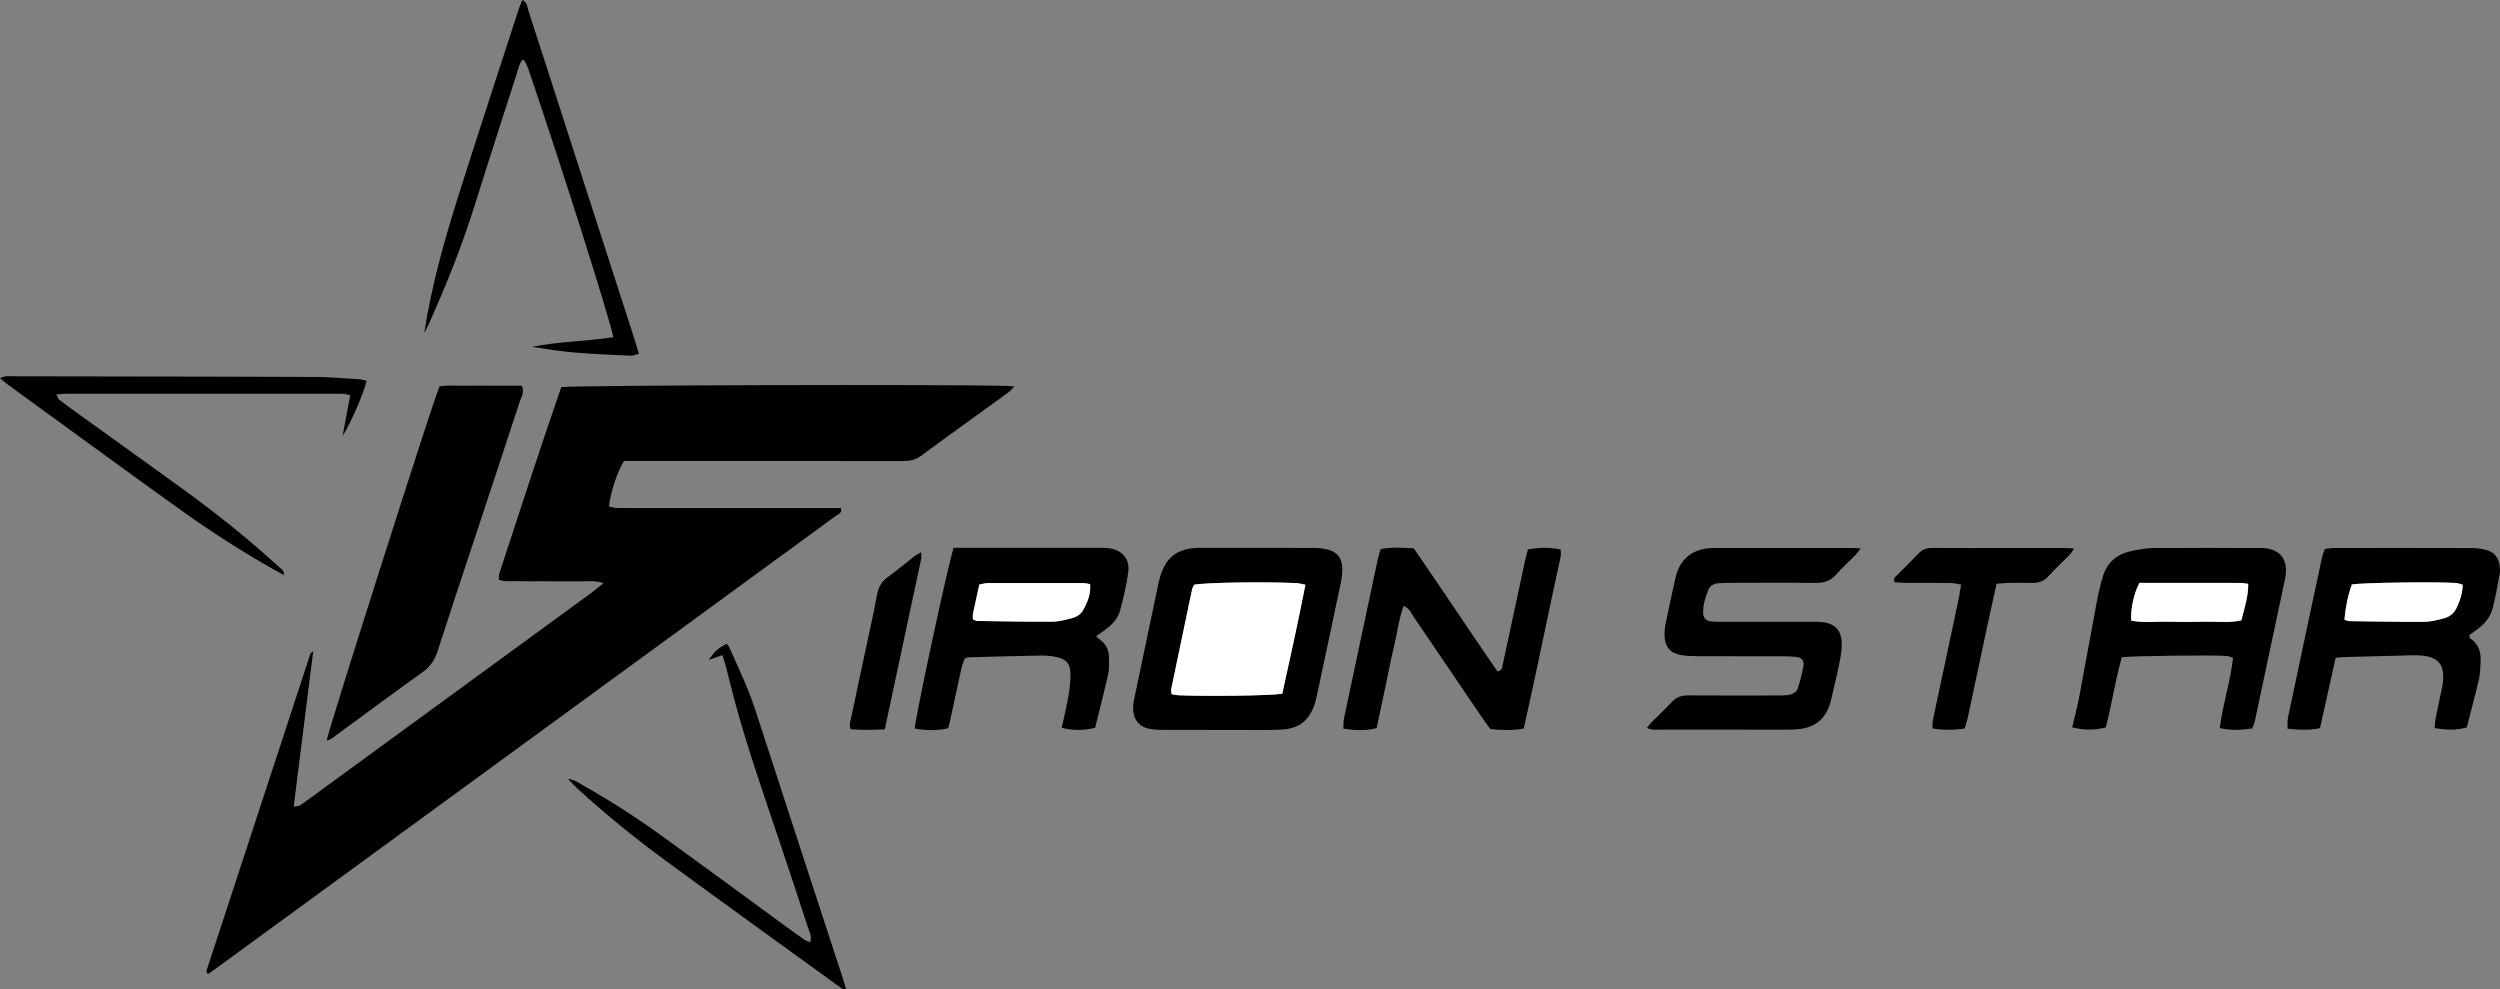 <?xml version="1.0" encoding="UTF-8"?><svg id="Layer_2" xmlns="http://www.w3.org/2000/svg" viewBox="0 0 843.84 333.98"><rect x="0" y="0" width="843.84" height="333.98" fill="#808080" stroke="none"/><defs><style>.cls-1,.cls-2{stroke-width:0px;}.cls-2{fill:#fff;}</style></defs><g id="Layer_1-2"><path class="cls-1" d="M203.71,196.82c-3.11-.98-5.32-.56-7.5-.59-2.4-.03-4.8.01-7.2,0-2.24,0-4.48-.03-6.72-.04-2.4,0-4.8.07-7.2-.03-2.19-.09-4.44.36-6.72-.49.04-.71-.06-1.38.12-1.95,6.91-21.1,13.75-42.22,20.96-63.05,4.95-.66,129.15-.98,150.49-.42.57.01,1.14.11,2.4.24-1.02,1.02-1.48,1.61-2.07,2.04-9.84,7.14-19.73,14.2-29.51,21.41-1.98,1.46-4.03,1.69-6.3,1.68-15.36-.03-30.71-.01-46.07-.01-14.24,0-28.47,0-42.71,0-1.75,0-3.5,0-5.06,0-2.11,3.19-4.65,10.89-5.09,15.35.84.17,1.71.47,2.58.49,3.2.06,6.4.04,9.6.04,20.47,0,40.95,0,61.42,0h4.74c.43,1.79-.96,2.06-1.76,2.64-13.29,9.74-26.6,19.45-39.9,29.16-55.67,40.64-111.35,81.29-167.02,121.93-1.66,1.21-3.33,2.39-4.97,3.56-.33-.39-.46-.49-.51-.63-.05-.13-.07-.32-.02-.45,11.69-35.69,23.38-71.37,35.09-107.05.08-.23.41-.38.94-.83-2.2,17.54-4.37,34.78-6.59,52.45,1.01-.19,1.64-.15,2.09-.42,1.09-.66,2.11-1.45,3.14-2.2,31.78-23.2,63.56-46.39,95.33-69.6,1.14-.83,2.19-1.77,4-3.24Z"/><path class="cls-1" d="M110.26,249.95c.83-4.44,36.1-115.18,38.08-119.53,2.95-.48,6.12-.16,9.27-.22,3.04-.05,6.07-.01,9.11-.01h9.42c.96,2.21-.19,3.79-.71,5.38-5.1,15.64-10.29,31.25-15.45,46.87-4.11,12.43-8.26,24.85-12.26,37.32-.97,3.02-2.5,5.29-5.13,7.16-9.63,6.86-19.11,13.93-28.67,20.9-1.1.8-2.1,1.86-3.67,2.13Z"/><path class="cls-1" d="M321.89,184.91h4.95c14.38,0,28.76,0,43.14,0,1.44,0,2.89-.07,4.31.12,4.38.58,7.09,3.55,6.55,7.9-.54,4.41-1.62,8.78-2.76,13.09-.71,2.68-2.59,4.74-4.84,6.38-1.01.74-2.03,1.47-3.29,2.39.69.59,1.12.99,1.59,1.35,1.95,1.46,2.78,3.48,2.79,5.82,0,1.91.1,3.88-.31,5.72-1.36,6.07-2.92,12.09-4.38,18-4.11.94-7.33.93-11.28-.02.77-3.56,1.66-7.11,2.28-10.71.43-2.5.71-5.07.67-7.6-.06-3.38-1.43-4.89-4.78-5.59-1.7-.36-3.48-.52-5.22-.49-8.14.14-16.28.38-24.43.6-.3,0-.6.18-1.25.38-.33.96-.84,2.11-1.1,3.31-1.32,5.92-2.56,11.86-3.85,17.79-.17.76-.4,1.51-.66,2.47-3.82.9-7.53.74-11.28.09.51-5.31,11.58-56.8,13.16-61ZM328.39,209.04c.61.23,1.04.54,1.47.55,8.45.12,16.9.29,25.35.24,2.19-.01,4.41-.63,6.56-1.17,1.57-.39,2.99-1.29,3.81-2.73,1.49-2.63,2.64-5.4,2.38-8.78-.88-.13-1.64-.34-2.39-.35-10.69-.02-21.38-.03-32.07,0-.92,0-1.83.29-2.94.48-.74,3.38-1.48,6.62-2.15,9.88-.12.6-.02,1.24-.02,1.87Z"/><path class="cls-1" d="M788.37,222.01c-1.82,8.19-3.54,15.96-5.28,23.77-3.74.78-7.18.6-10.98.17.06-1.46-.05-2.7.2-3.88,3.78-17.98,7.61-35.95,11.45-53.91.2-.93.61-1.81.98-2.88,1.09-.11,2.18-.31,3.26-.31,15.51-.02,31.02-.04,46.53.02,1.72,0,3.51.27,5.15.8,2.51.81,3.84,2.76,4.07,5.4.07.79.16,1.62.01,2.39-.74,3.92-1.41,7.86-2.39,11.72-.73,2.86-2.55,5.13-4.93,6.91-1.01.75-2.03,1.49-2.98,2.19.11.48.09.89.26,1.01,2.88,1.87,3.74,4.67,3.58,7.88-.1,2.07-.15,4.19-.61,6.19-1.26,5.43-2.73,10.8-4.08,16.07-3.85.93-6.21.96-10.86.18.14-1.2.2-2.43.44-3.62.65-3.29,1.37-6.56,2.06-9.85.13-.63.26-1.26.33-1.89.64-6.02-1.52-8.7-7.55-9.13-2.22-.16-4.47,0-6.71.05-6.07.14-12.14.3-18.21.47-1.1.03-2.19.13-3.75.23ZM791.33,209.15c.64.22,1.08.5,1.53.51,8.45.11,16.91.28,25.36.23,2.19-.01,4.42-.59,6.57-1.14,1.9-.49,3.48-1.63,4.36-3.47,1.17-2.44,2.08-4.97,2.1-7.93-.82-.21-1.55-.52-2.29-.56-6.98-.45-31.67-.11-35.11.49-1.36,3.77-2.15,7.77-2.51,11.88Z"/><path class="cls-1" d="M716.2,221.84c-2.3,7.94-3.36,16.02-5.43,23.7-3.96.97-7.18.96-11.33-.02.82-3.56,1.77-7.09,2.45-10.68,1.99-10.52,3.84-21.06,5.82-31.57.56-2.98,1.23-5.95,2.13-8.84,1.46-4.69,4.81-7.46,9.57-8.44,2.5-.51,5.05-.99,7.59-1.01,12.15-.09,24.3-.03,36.45,0,.95,0,1.92.12,2.83.37,3.32.9,5.15,3.14,5.31,6.55.05,1.11-.04,2.25-.26,3.33-3.4,16.1-6.82,32.19-10.26,48.28-.16.76-.52,1.48-.83,2.35-3.68.59-7.26.75-11.01-.12,1.06-8.06,3.59-15.66,4.51-23.67-.87-.29-1.43-.59-2.03-.65-3.56-.37-32.2-.07-35.53.42ZM722.15,196.74c-1.9,3.54-3.06,8.95-2.78,12.74,4.05.83,8.19.28,12.29.38,4.14.1,8.28.11,12.42,0,4.09-.11,8.22.5,12.47-.47.99-4.05,2.33-7.91,2.31-12.3-1.02-.14-1.78-.33-2.54-.33-11.45-.02-22.91-.01-34.17-.01Z"/><path class="cls-1" d="M555.89,245.72c.67-.83,1.09-1.46,1.61-1.99,2.26-2.27,4.62-4.43,6.79-6.78,1.54-1.67,3.27-2.25,5.51-2.23,9.92.08,19.83.04,29.75.03,1.28,0,2.56,0,3.83-.13,1.51-.16,2.96-.87,3.44-2.28.86-2.55,1.49-5.19,1.95-7.85.24-1.4-.75-2.5-2.16-2.7-1.58-.22-3.18-.27-4.78-.27-9.6-.02-19.19,0-28.79-.03-1.91,0-3.85-.08-5.73-.4-3.46-.6-5.33-2.78-5.46-6.25-.06-1.43.04-2.89.33-4.29,1.02-5.01,2.15-10,3.24-15,.14-.62.25-1.26.45-1.86,1.66-5.08,5.19-7.92,10.45-8.61,1.1-.14,2.24-.12,3.35-.12,15.04,0,30.07,0,45.11,0,.89,0,1.78.09,3.28.17-.87,1.09-1.28,1.71-1.8,2.24-2.13,2.17-4.42,4.19-6.41,6.48-1.97,2.26-4.27,2.96-7.2,2.92-9.44-.14-18.87-.05-28.31-.04-1.44,0-2.88.02-4.31.13-1.55.11-2.85.87-3.42,2.29-1.01,2.51-1.84,5.12-1.73,7.89.06,1.42.93,2.48,2.29,2.66,1.26.17,2.55.17,3.83.18,9.92.01,19.83,0,29.75,0,1.12,0,2.24-.03,3.36.02,5.16.24,7.65,2.72,7.54,7.87-.05,2.38-.52,4.77-1,7.11-.77,3.76-1.7,7.48-2.56,11.21-1.5,6.5-5.38,9.79-12.14,10.12-2.55.13-5.12.07-7.68.07-12.48,0-24.95.01-37.43-.01-1.52,0-3.12.29-4.96-.56Z"/><path class="cls-1" d="M411.05,246.37c-5.91,0-11.82.02-17.73-.01-1.59,0-3.2-.02-4.78-.24-3.76-.54-5.96-3-6.07-6.81-.04-1.26.18-2.54.44-3.78,2.7-12.97,5.43-25.92,8.16-38.88.13-.62.3-1.24.48-1.85,1.87-6.53,5.7-9.57,12.43-9.86.64-.03,1.28-.02,1.92-.02,12.46,0,24.91-.02,37.37.03,1.73,0,3.53.14,5.18.61,2.92.83,4.5,2.97,4.6,6.01.05,1.58-.08,3.2-.4,4.75-2.68,12.81-5.42,25.6-8.15,38.4-.2.93-.41,1.87-.7,2.78-1.85,5.67-5.23,8.41-11.2,8.75-3.98.23-7.98.12-11.97.14-3.19.02-6.39,0-9.58,0ZM432.81,234.16c2.7-12.26,5.4-24.38,7.81-36.78-1.2-.24-2.1-.53-3.01-.57-11.31-.5-30.87-.18-34.55.56-.21.48-.57,1.03-.7,1.63-2.38,11.24-4.74,22.49-7.07,33.74-.09.43.11.91.21,1.59.76.12,1.52.32,2.28.35,10.2.41,30.74.14,35.03-.52Z"/><path class="cls-1" d="M473.78,204.55c-1.68,4.48-2.13,9.08-3.21,13.51-1.14,4.65-2.01,9.36-3,14.05-.96,4.52-1.93,9.04-2.92,13.66-3.76.98-7.34.73-11.21.2.06-1.26-.04-2.36.18-3.39,3.79-17.96,7.61-35.92,11.44-53.87.23-1.09.62-2.14.99-3.37,3.61-.79,7.23-.38,11.13-.29,9.54,13.84,18.83,27.91,28.26,41.59,1.68-.35,1.57-1.29,1.73-2,2.55-11.86,5.08-23.73,7.63-35.59.27-1.24.65-2.45.95-3.58,4.14-.77,7.4-.75,11.05.04,0,.77.14,1.58-.02,2.33-4.23,19.31-8.08,38.7-12.46,58.06-3.89.75-7.51.56-11.3.17-1.1-1.54-2.24-3.07-3.31-4.64-7.54-11.1-15.04-22.23-22.6-33.31-.85-1.25-1.4-2.87-3.33-3.57Z"/><path class="cls-1" d="M143.22,112.32c2.53-16.54,7.09-32.34,12.07-48.02,6.48-20.41,13.16-40.75,19.77-61.12.34-1.04.79-2.05,1.23-3.18,1.76.78,1.69,2.44,2.09,3.69,4.42,13.52,8.75,27.06,13.12,40.6,7.56,23.42,15.13,46.84,22.69,70.26.48,1.5.91,3.02,1.47,4.87-1.09.26-1.96.68-2.81.64-6.23-.29-12.46-.54-18.67-1.06-4.9-.4-9.77-1.16-14.65-1.93,9.07-1.82,18.36-1.86,27.47-3.25-.8-5.15-17.58-58.01-28.64-90.45-.35-1.03-.9-2-1.39-2.98-.04-.09-.3-.08-.66-.15-1.01,1.17-1.28,2.74-1.75,4.21-4.73,14.76-9.54,29.5-14.15,44.29-4.34,13.91-9.73,27.4-15.7,40.68-.45.99-.99,1.94-1.49,2.91Z"/><path class="cls-1" d="M123.72,128.54c-.75,3.72-5.24,14.16-8.09,18.65.51-2.73.91-4.86,1.31-6.99.41-2.18.83-4.36,1.3-6.83-1.19-.2-2.07-.47-2.95-.47-31.02-.02-62.05-.01-93.07,0-.92,0-1.85.14-3.25.25.47.84.63,1.46,1.04,1.78,1.76,1.38,3.58,2.69,5.39,4,12.33,8.88,24.69,17.7,36.98,26.63,11,8,21.63,16.47,31.64,25.69.75.69,1.95,1.12,1.83,2.84-1.52-.82-2.89-1.53-4.22-2.29-10.28-5.87-20.25-12.26-29.88-19.13-14.58-10.4-29.02-20.99-43.51-31.51-5.18-3.76-10.35-7.51-15.52-11.28-.85-.62-1.63-1.33-2.72-2.23,1.71-.94,3.14-.64,4.5-.64,10.39,0,20.79.03,31.18.05,23.51.05,47.01.05,70.52.17,5.11.03,10.21.49,15.31.8.75.04,1.48.33,2.21.5Z"/><path class="cls-1" d="M273.45,318.05c.7-2.11-.32-3.71-.84-5.3-3.2-9.88-6.48-19.73-9.79-29.57-5.34-15.9-10.89-31.73-15.2-47.95-.9-3.4-1.71-6.82-2.59-10.22-.32-1.22-.74-2.41-1.2-3.88-1.59.54-2.99,1.02-4.62,1.58,2.42-3.24,2.83-3.6,6.04-5.45.28.36.64.68.83,1.09,3.13,7,6.46,13.9,8.84,21.22,9.81,30.24,19.71,60.45,29.57,90.67.39,1.19.71,2.39,1.08,3.63-.51.04-.87.18-1.04.06-19.94-14.43-39.92-28.82-59.78-43.37-10.45-7.66-20.51-15.82-30.06-24.59-.89-.81-1.68-1.73-2.97-3.06,2.3.28,3.54,1.29,4.85,2.04,9.05,5.12,17.82,10.7,26.25,16.78,14.26,10.29,28.41,20.73,42.61,31.11,1.94,1.41,3.87,2.83,5.85,4.19.61.42,1.36.65,2.18,1.02Z"/><path class="cls-1" d="M673.92,197.01c-1.05,4.75-2.03,9.1-2.96,13.46-2.27,10.61-4.5,21.23-6.78,31.84-.26,1.21-.71,2.39-1.1,3.64-3.68.48-7.13.56-10.84-.08.07-1.07,0-2,.2-2.88,2.87-13.58,5.78-27.16,8.65-40.73.33-1.54.53-3.1.84-4.94-1.39-.23-2.44-.54-3.5-.55-4.95-.06-9.9-.01-14.85-.04-1.4,0-2.81-.14-4.06-.21-.67-1.25.15-1.72.65-2.23,2.46-2.51,5.01-4.93,7.41-7.49,1.31-1.4,2.78-1.87,4.67-1.86,8.62.07,17.25.03,25.87.03,6.07,0,12.14,0,18.21,0,1.06,0,2.12.08,3.7.15-.59.93-.83,1.49-1.22,1.89-2.46,2.51-5.04,4.9-7.4,7.5-1.55,1.7-3.31,2.32-5.52,2.24-2.55-.09-5.11-.04-7.67,0-1.26.02-2.51.16-4.3.28Z"/><path class="cls-1" d="M298.63,246.2c-2.56.07-4.62.16-6.67.16-1.57,0-3.14-.12-4.86-.2-.57-1.82.07-3.35.38-4.82,1.98-9.52,4.07-19.01,6.1-28.52.86-4.05,1.72-8.11,2.48-12.18.46-2.46,1.51-4.38,3.63-5.88,3.11-2.22,6.02-4.73,9.04-7.08.58-.45,1.29-.75,2.22-1.28,0,1.02.11,1.66-.02,2.26-4.04,19.01-8.11,38.01-12.29,57.55Z"/><path class="cls-2" d="M328.39,209.04c0-.63-.11-1.27.02-1.87.68-3.26,1.41-6.5,2.15-9.88,1.11-.19,2.02-.48,2.94-.48,10.69-.03,21.38-.03,32.07,0,.76,0,1.51.21,2.39.35.26,3.38-.88,6.14-2.38,8.78-.82,1.44-2.24,2.33-3.81,2.73-2.15.54-4.37,1.16-6.56,1.17-8.45.05-16.9-.12-25.35-.24-.43,0-.86-.31-1.47-.55Z"/><path class="cls-2" d="M791.33,209.15c.36-4.12,1.15-8.11,2.51-11.88,3.43-.6,28.13-.95,35.11-.49.75.05,1.48.36,2.29.56-.03,2.96-.93,5.49-2.1,7.93-.88,1.84-2.46,2.98-4.36,3.47-2.15.56-4.37,1.13-6.57,1.14-8.45.05-16.9-.11-25.36-.23-.45,0-.89-.29-1.53-.51Z"/><path class="cls-2" d="M722.15,196.74c11.27,0,22.72,0,34.17.01.76,0,1.52.19,2.54.33.02,4.39-1.33,8.25-2.31,12.3-4.25.97-8.38.36-12.47.47-4.14.11-8.28.1-12.42,0-4.1-.1-8.24.46-12.29-.38-.28-3.79.88-9.2,2.78-12.74Z"/><path class="cls-2" d="M432.81,234.16c-4.29.66-24.83.93-35.03.52-.76-.03-1.52-.23-2.28-.35-.1-.68-.3-1.17-.21-1.59,2.33-11.25,4.69-22.5,7.07-33.74.13-.6.49-1.15.7-1.63,3.67-.75,23.23-1.07,34.55-.56.91.04,1.81.34,3.01.57-2.42,12.41-5.11,24.53-7.81,36.78Z"/></g></svg>